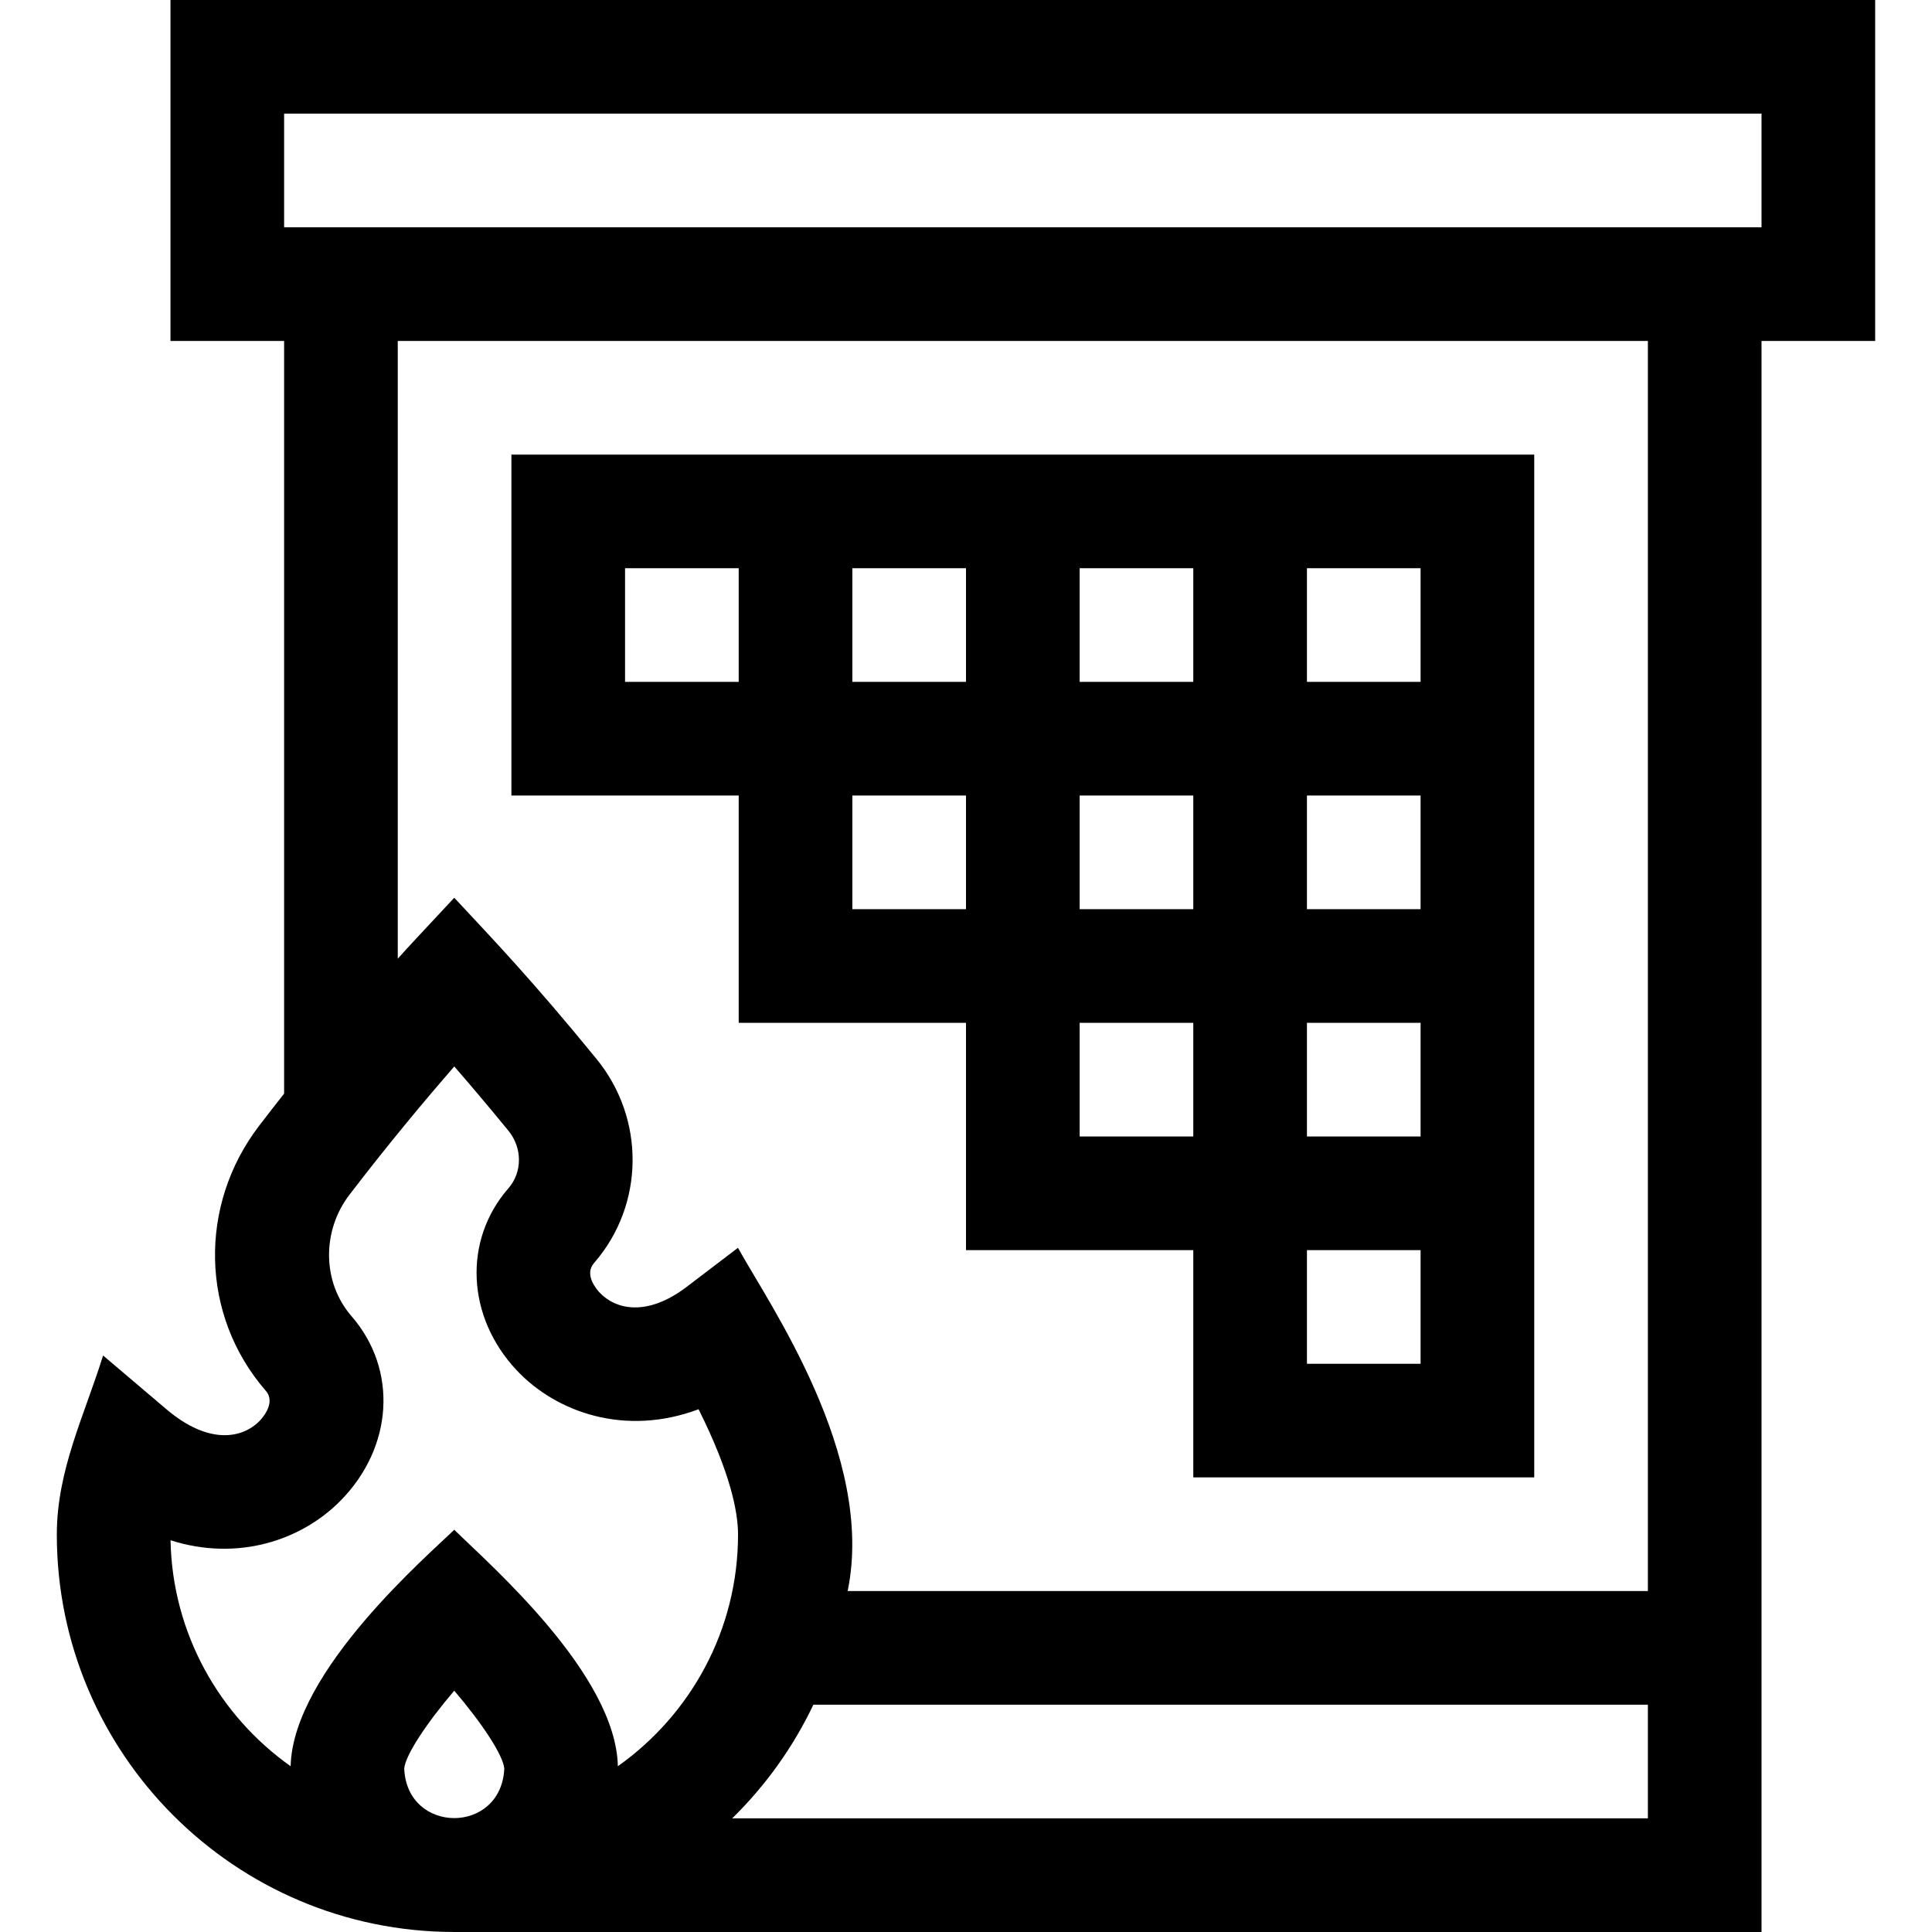 <svg id="Layer_1" enable-background="new 0 0 510 510" height="512" viewBox="0 0 510 510" width="512" xmlns="http://www.w3.org/2000/svg"><g><path d="m495 0h-450v90h30v198.693c-2.177 2.756-4.392 5.601-6.63 8.529-15.95 20.868-15.585 49.902 1.806 69.932 2.816 3.242-1.204 7.484-1.671 7.958-4.613 4.666-13.485 6.304-24.554-3.09l-16.738-14.206c-4.893 15.751-12.213 30.236-12.213 47.271 0 57.673 46.848 104.912 105 104.912v.001h345v-420h30zm-449.985 406.592c17.92 5.696 34.646-.094 44.823-10.389 13.975-14.135 15.23-34.626 2.984-48.725-7.895-9.079-7.79-22.652-.617-32.037 10.388-13.592 20.452-25.571 27.71-33.929 4.046 4.658 8.96 10.438 14.305 16.983 3.68 4.507 3.689 10.879.045 15.122l-.125.145c-11.902 13.703-10.969 33.856 2.218 47.92 10.465 11.162 28.66 17.6 48.051 10.326 8.43 16.854 10.416 27.134 10.416 33.078 0 25.232-12.552 47.573-31.726 61.154-.529-24.333-33.776-53.161-43.187-62.426-6.48 6.38-42.643 37.282-43.187 62.429-18.792-13.309-31.224-35.034-31.71-59.651zm61.688 60.288c.281-3.535 5.891-12.013 13.209-20.582 7.299 8.547 12.898 17 13.208 20.553-.797 17.469-25.648 17.408-26.417.029zm86.578 13.12c8.794-8.615 16.083-18.759 21.431-30h220.288v30zm241.719-60h-211.239c7.375-35.74-20.831-75.826-28.955-90.61l-13.506 10.284c-10.519 8.011-18.809 6.023-23.058 1.489-.708-.755-4.105-4.675-1.454-7.728h-.001l.214-.247c13.148-15.316 13.339-37.887.454-53.667-16.984-20.799-27.056-31.277-37.543-42.54-10.525 11.293-11.395 12.182-14.913 16.089v-163.07h330v330zm30-360h-390v-30h390z"/><path d="m195 270h60v60h60v60h90c0-28.591 0-239.525 0-270-28.629 0-239.483 0-270 0v90h60zm90 30v-30h30v30zm0-90h30v30h-30zm90 150h-30v-30h30zm0-60h-30v-30h30zm0-60h-30v-30h30zm-30-90h30v30h-30zm-60 0h30v30h-30zm-60 0h30v30h-30zm-60 30v-30h30v30zm90 30v30h-30v-30z"/></g></svg>